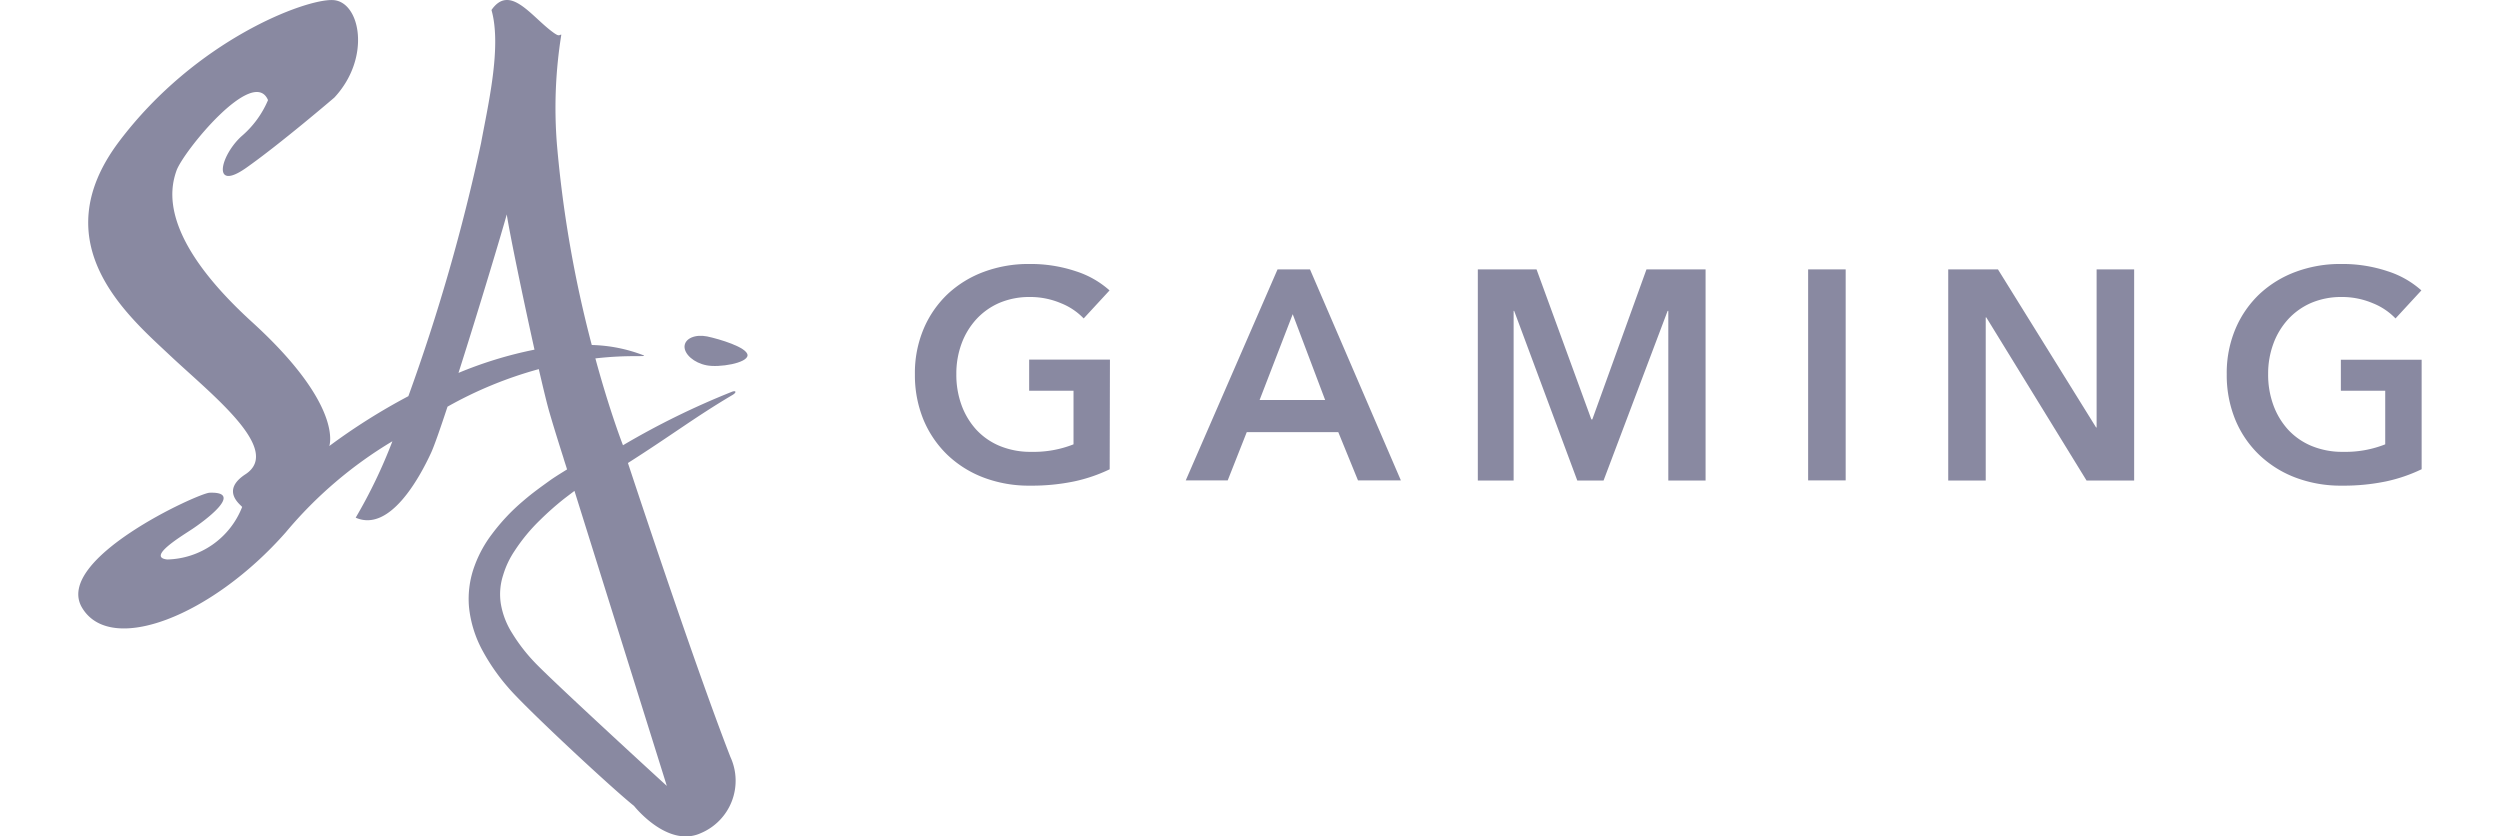 <svg xmlns="http://www.w3.org/2000/svg" width="76.254" height="25.512" viewBox="0 0 76.254 25.512"><defs><style>.a{fill:#8989a1;}.b{fill:none;}</style></defs><path class="a" d="M22.314,11.954a24.08,24.08,0,0,0-3.312,1.627s-.397-1.01-.842-2.649c1.034-.119,1.619-.033,1.46-.098a4.686,4.686,0,0,0-1.57-.311A36.101,36.101,0,0,1,16.986,4.39a14.09,14.09,0,0,1,.135-3.332c-.066-.004-.049.074-.237-.061C16.213.518,15.559-.512,14.991.305c.319,1.12-.11,2.919-.319,4.064a58.887,58.887,0,0,1-2.216,7.715,18.659,18.659,0,0,0-2.412,1.521S10.501,12.38,7.676,9.812C4.859,7.24,5.182,5.78,5.382,5.208c.2-.577,2.343-3.21,2.793-2.155a2.965,2.965,0,0,1-.81,1.104c-.646.589-.912,1.701.135.969,1.043-.732,2.699-2.151,2.699-2.151,1.137-1.223.785-2.936-.045-2.973C9.324-.038,5.979,1.205,3.632,4.317,1.285,7.432,3.91,9.64,5.19,10.846c1.28,1.202,3.435,2.874,2.298,3.619-.765.499-.151.928-.102.998A2.515,2.515,0,0,1,5.1,17.065c-.642-.07.466-.728.769-.932.302-.2,1.619-1.145.523-1.104-.327.008-4.755,2.024-3.893,3.5.867,1.476,3.966.266,6.219-2.294a12.773,12.773,0,0,1,3.251-2.776,15.512,15.512,0,0,1-1.12,2.331c1.034.454,1.938-1.198,2.298-1.975.094-.204.278-.728.503-1.411a12.249,12.249,0,0,1,2.784-1.145c.143.617.262,1.108.327,1.325.11.38.253.842.425,1.382.033.115.074.229.11.352-.143.09-.307.188-.487.311-.254.184-.548.388-.855.654a6.074,6.074,0,0,0-.953,1.014,3.669,3.669,0,0,0-.519.945,2.901,2.901,0,0,0-.176,1.28,3.534,3.534,0,0,0,.413,1.325A6.195,6.195,0,0,0,15.49,20.958c.507.605,3.177,3.091,3.848,3.623,0,0,1.022,1.296,2.04.83a1.733,1.733,0,0,0,.899-2.326c-1.153-2.969-3.124-8.963-3.124-8.963,1.308-.83,2.065-1.411,3.193-2.077C22.477,11.967,22.453,11.897,22.314,11.954Zm-8.329-.581c.613-1.922,1.333-4.322,1.472-4.833.102.654.507,2.596.846,4.125A12.325,12.325,0,0,0,13.985,11.374Zm6.354,12.598c-.008-.004-3.492-3.197-4.032-3.77A5.256,5.256,0,0,1,15.62,19.31a2.419,2.419,0,0,1-.344-.895,1.886,1.886,0,0,1,.07-.871,2.713,2.713,0,0,1,.352-.744,5.436,5.436,0,0,1,.769-.932,9.077,9.077,0,0,1,.748-.662q.16-.122.307-.233Z"/><path class="a" d="M21.57,10.262c-.368-.073-.679.061-.691.303-.008.241.29.503.671.577.38.078,1.251-.065,1.251-.307C22.796,10.593,21.933,10.339,21.57,10.262Z"/><path class="a" d="M31.391,11.918h1.353v1.635a3.297,3.297,0,0,1-1.28.229,2.456,2.456,0,0,1-.961-.176,2.038,2.038,0,0,1-.72-.495,2.257,2.257,0,0,1-.454-.752,2.701,2.701,0,0,1-.159-.949,2.635,2.635,0,0,1,.159-.928,2.252,2.252,0,0,1,.45-.744,2.074,2.074,0,0,1,.703-.499,2.327,2.327,0,0,1,.924-.18,2.399,2.399,0,0,1,.961.192,1.962,1.962,0,0,1,.687.462l.789-.855a2.828,2.828,0,0,0-1.03-.585,4.332,4.332,0,0,0-1.415-.221,3.907,3.907,0,0,0-1.382.237,3.289,3.289,0,0,0-1.104.674,3.156,3.156,0,0,0-.736,1.059,3.46,3.46,0,0,0-.27,1.394,3.579,3.579,0,0,0,.258,1.378,3.2,3.2,0,0,0,.724,1.071,3.281,3.281,0,0,0,1.108.699,3.888,3.888,0,0,0,1.427.249,6.341,6.341,0,0,0,1.349-.131,4.826,4.826,0,0,0,1.075-.368l.008-3.345H31.391Z"/><polygon class="a" points="48.568 12.793 48.539 12.793 46.867 8.217 45.076 8.217 45.076 14.657 46.168 14.657 46.168 9.481 46.184 9.481 48.11 14.657 48.911 14.657 50.866 9.481 50.886 9.481 50.886 14.657 52.023 14.657 52.023 8.217 50.22 8.217 48.568 12.793"/><polygon class="a" points="63.95 13.038 63.934 13.038 60.941 8.217 59.424 8.217 59.424 14.657 60.568 14.657 60.568 9.681 60.585 9.681 63.643 14.657 65.095 14.657 65.095 8.217 63.95 8.217 63.95 13.038"/><path class="a" d="M38.967,8.217,36.167,14.653h1.28l.581-1.472H40.82l.601,1.472h1.308L39.957,8.217ZM38.42,12.2l1.01-2.617L40.419,12.2Z"/><path class="a" d="M71.4,10.973v.945h1.353v1.635a3.297,3.297,0,0,1-1.28.229,2.45,2.45,0,0,1-.957-.176,2.039,2.039,0,0,1-.72-.495,2.254,2.254,0,0,1-.454-.752,2.701,2.701,0,0,1-.16-.949,2.635,2.635,0,0,1,.16-.928,2.25,2.25,0,0,1,.45-.744,2.075,2.075,0,0,1,.703-.499,2.328,2.328,0,0,1,.924-.18,2.399,2.399,0,0,1,.961.192,1.961,1.961,0,0,1,.687.462l.789-.855a2.828,2.828,0,0,0-1.03-.585,4.332,4.332,0,0,0-1.415-.221,3.89,3.89,0,0,0-1.382.237,3.288,3.288,0,0,0-1.104.674,3.155,3.155,0,0,0-.736,1.059,3.461,3.461,0,0,0-.27,1.394,3.581,3.581,0,0,0,.258,1.378,3.142,3.142,0,0,0,.724,1.071,3.28,3.28,0,0,0,1.108.699,3.888,3.888,0,0,0,1.427.249,6.341,6.341,0,0,0,1.349-.131,4.825,4.825,0,0,0,1.075-.368h.004V10.973Z"/><rect class="a" x="55.151" y="8.217" width="1.145" height="6.436"/><path class="b" d="M0,0H76.254V25.512H0Z"/></svg>